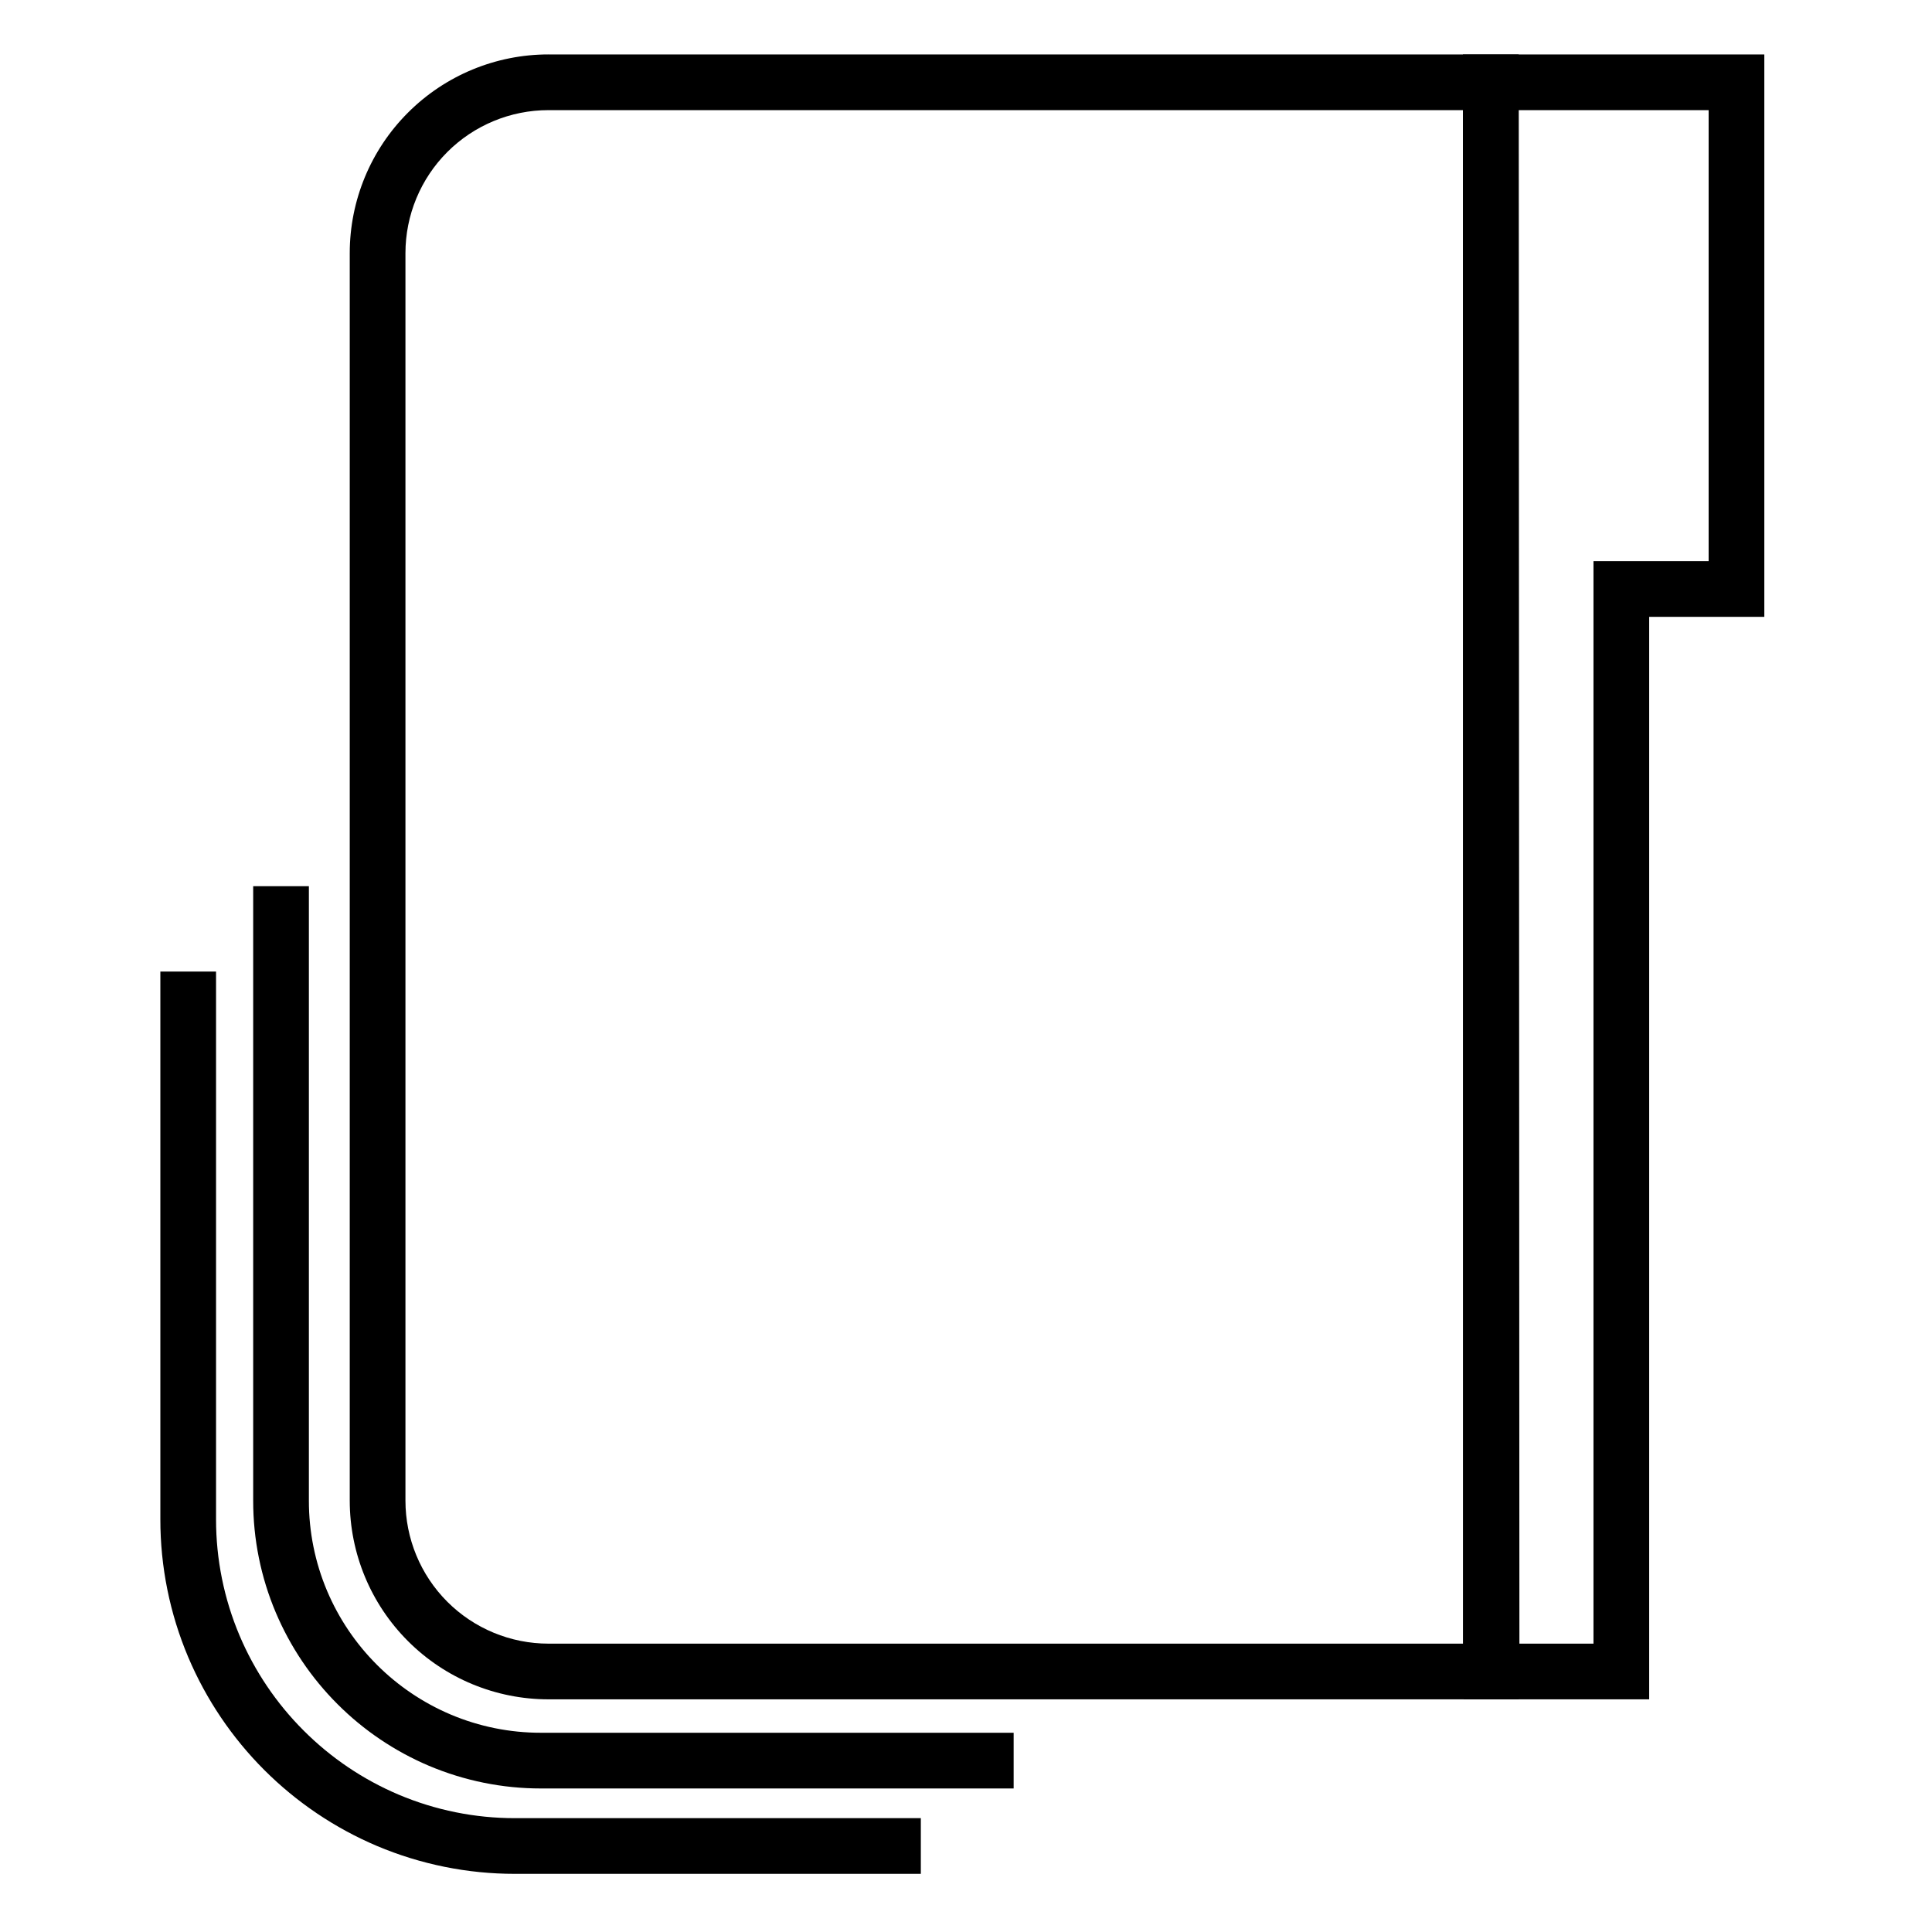 <?xml version="1.0" encoding="UTF-8"?>
<!-- Uploaded to: ICON Repo, www.iconrepo.com, Generator: ICON Repo Mixer Tools -->
<svg fill="#000000" width="800px" height="800px" version="1.1" viewBox="144 144 512 512" xmlns="http://www.w3.org/2000/svg">
 <g>
  <path d="m581.05 594.34h-49.145l-0.215-435.91h79.871v149.04h-30.512zm-14.762-14.762h-19.629l-0.199-406.39h50.344v119.52h-30.516z" fill-rule="evenodd"/>
  <path d="m289.35 158.43h257.11v435.91h-257.11c-13.965 0-27.367-5.551-37.234-15.43-9.879-9.871-15.43-23.273-15.43-37.234v-330.59c0-13.965 5.551-27.367 15.43-37.234 9.867-9.879 23.27-15.43 37.234-15.43zm0 14.762h242.35v406.39h-242.35c-10.047 0-19.699-3.992-26.805-11.098s-11.098-16.758-11.098-26.805v-330.59c0-10.047 3.992-19.699 11.098-26.805 7.106-7.106 16.758-11.098 26.805-11.098z" fill-rule="evenodd"/>
  <path d="m405.25 603.2h7.379v14.762h-125.27c-10.195 0.008-20.289-2.039-29.676-6.004-9.055-3.84-17.289-9.387-24.238-16.344-6.957-6.949-12.504-15.184-16.344-24.238-3.977-9.395-6.012-19.48-6.004-29.676v-162.85h14.762v162.85 0.008c-0.008 8.219 1.633 16.348 4.832 23.914 3.098 7.309 7.578 13.953 13.184 19.551 5.609 5.617 12.254 10.098 19.562 13.195 7.566 3.199 15.695 4.84 23.914 4.832h0.008z"/>
  <path d="m380.65 625.83h7.379v14.758h-107.56c-12.559 0.012-24.996-2.508-36.566-7.387-11.16-4.734-21.305-11.574-29.875-20.145-8.57-8.57-15.41-18.715-20.141-29.875-4.891-11.57-7.402-24.008-7.391-36.566v-145.14h14.758v145.14 0.012c-0.008 10.578 2.106 21.059 6.231 30.809 3.984 9.406 9.75 17.957 16.984 25.18 7.223 7.234 15.773 13 25.18 16.984 9.75 4.125 20.23 6.238 30.809 6.231h0.012z"/>
 </g>
</svg>
